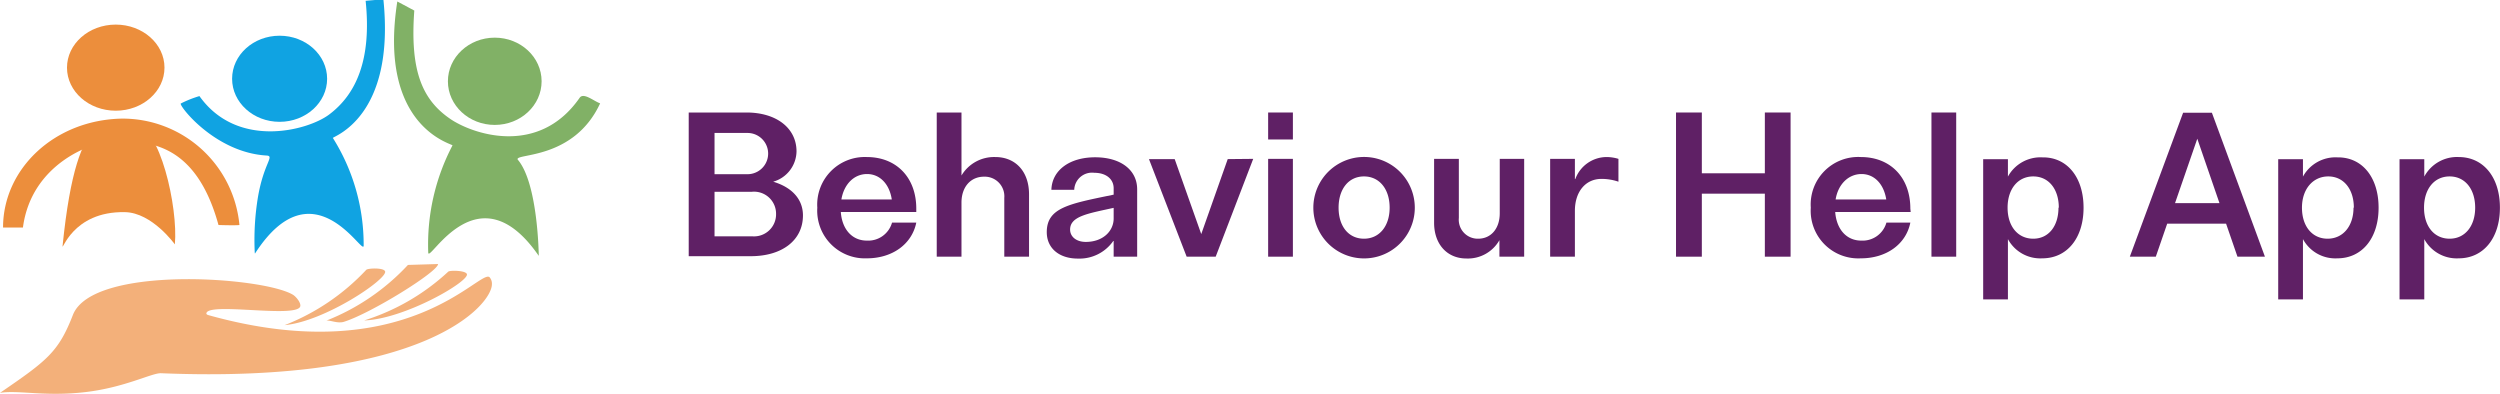 <svg id="Layer_1" data-name="Layer 1" xmlns="http://www.w3.org/2000/svg" width="303.1" height="47.74" viewBox="0 0 303.1 47.74"><defs><style>.cls-1{fill:#ec8e3c;}.cls-2{fill:#10a3e2;}.cls-3{fill:#81b166;}.cls-4{fill:#f3b07a;}.cls-5{fill:#5f2065;}</style></defs><ellipse class="cls-1" cx="14.94" cy="10.08" rx="5.91" ry="5.22" transform="translate(-0.92 -1.86) rotate(-0.07)"/><path class="cls-1" d="M22.11,31.51s-2.75-3.85-6.05-3.91c-6.46-.13-7.66,5-7.56,4.06,1.84-18.14,5.8-14.57,8.78-14.58S22.52,27,22.11,31.51Z" transform="translate(-0.91 -1.88)"/><path class="cls-1" d="M29.94,29.16c-.48.07-2.54,0-2.54,0-2.9-10.57-9.22-10.22-13.21-10.08-2.1.07-9.48,2.62-10.5,10.39H1.28c0-7.13,6.24-13.06,14.42-13.21A14.23,14.23,0,0,1,29.94,29.16Z" transform="translate(-0.91 -1.88)"/><ellipse class="cls-2" cx="34.82" cy="11.39" rx="5.76" ry="5.22" transform="matrix(1, 0, 0, 1, -0.92, -1.84)"/><path class="cls-2" d="M45,31.66c0,1.45-6.08-10-13.15.92,0,0,0,.05-.05,0a31.93,31.93,0,0,1,.39-6.84c.7-4.05,2-4.91,1.09-5-6.32-.34-10.73-6.11-10.45-6.31a13.06,13.06,0,0,1,2.26-.9c4.6,6.47,13.14,4.18,15.72,2.24,3.3-2.47,5.17-6.69,4.43-13.79l2.15-.19c1.49,14.43-6.21,16.64-6.12,16.82A24.3,24.3,0,0,1,45,31.66Z" transform="translate(-0.91 -1.88)"/><path class="cls-3" d="M52.83,32.5c.05,1.45,6-10.32,13.4.4h0s-.08-8.8-2.56-11.68h0c-.35-.78,6.81.07,10-6.81-.77-.27-2-1.35-2.48-.68C66.15,21,58,18.08,55.39,16.22,52,13.85,50.62,10.28,51.14,3.16l-2.06-1.1c-2.39,15.33,6.77,17.26,6.69,17.45A25.87,25.87,0,0,0,52.83,32.5Z" transform="translate(-0.91 -1.88)"/><ellipse class="cls-3" cx="60.89" cy="11.74" rx="5.68" ry="5.29" transform="translate(-0.92 -1.81) rotate(-0.07)"/><path class="cls-4" d="M60.55,36.34c0,2.46-8,12.11-40.11,10.79-1.11-.05-4.41,1.75-9.28,2.3s-8-.28-10.25.08C6.64,45.59,8,44.56,9.75,40.06,12.13,34,32.68,35.42,36.4,37.6c.37.21,1,.95.92,1.4-.32,1.53-11.36-.56-11.39.9,0,.06.07.14.26.19,24.15,6.75,33-5.81,34.09-4.58A1.19,1.19,0,0,1,60.55,36.34Z" transform="translate(-0.91 -1.88)"/><path class="cls-4" d="M35.42,41.3c4.86-.44,12.49-5.59,12.18-6.52-.16-.47-2.11-.39-2.29-.18A27,27,0,0,1,35.42,41.3Z" transform="translate(-0.91 -1.88)"/><path class="cls-4" d="M40.48,40.75c.48-.07,1.37.39,2.14.14,3.22-1,11.4-6.06,11.4-7l-3.65.11A27,27,0,0,1,40.48,40.75Z" transform="translate(-0.91 -1.88)"/><path class="cls-4" d="M45.06,40.73c4.85-.15,12.71-4.69,12.46-5.61-.13-.46-2.07-.49-2.27-.3A26.68,26.68,0,0,1,45.06,40.73Z" transform="translate(-0.91 -1.88)"/><path class="cls-5" d="M98.26,28c0,3-2.52,4.94-6.32,4.94H84.41V15.52h7c3.63,0,6.07,1.89,6.07,4.72a3.89,3.89,0,0,1-2.83,3.67v0C96.88,24.57,98.26,26,98.26,28ZM87.54,18v5h4a2.49,2.49,0,1,0,0-5ZM95,27.83a2.67,2.67,0,0,0-2.92-2.7H87.54v5.4H92.1A2.67,2.67,0,0,0,95,27.83Z" transform="translate(-0.91 -1.88)"/><path class="cls-5" d="M112,27.58h-9.15c.15,2.11,1.38,3.47,3.15,3.47a3,3,0,0,0,3.06-2.18H112c-.53,2.61-2.9,4.33-6,4.33A5.78,5.78,0,0,1,100,27.06,5.77,5.77,0,0,1,106,20.92c3.6,0,6,2.49,6,6.25Zm-9.11-1.52h6.14c-.29-1.88-1.45-3.08-3-3.08S103.24,24.18,102.92,26.06Z" transform="translate(-0.91 -1.88)"/><path class="cls-5" d="M125.67,25.43V33h-3V25.88a2.38,2.38,0,0,0-2.45-2.58c-1.63,0-2.74,1.24-2.74,3.15V33h-3V15.52h3v7.64h0a4.6,4.6,0,0,1,4.1-2.24C124.06,20.92,125.67,22.71,125.67,25.43Z" transform="translate(-0.91 -1.88)"/><path class="cls-5" d="M138.78,24.84V33h-2.85v-1.9h-.05a5,5,0,0,1-4.3,2.13c-2.27,0-3.76-1.27-3.76-3.2,0-3,2.74-3.44,8.11-4.55v-.77c0-1.13-.93-1.88-2.34-1.88a2.16,2.16,0,0,0-2.44,2.06h-2.77c.07-2.36,2.2-3.94,5.3-3.94S138.78,22.48,138.78,24.84Zm-2.85,2.24c-3.06.68-5.28,1-5.28,2.63,0,.88.77,1.5,1.9,1.5,2.09,0,3.38-1.32,3.38-2.84Z" transform="translate(-0.91 -1.88)"/><path class="cls-5" d="M152.85,21.14,148.3,33h-3.52l-4.57-11.83h3.12l3.22,9.09h0l3.21-9.09Z" transform="translate(-0.91 -1.88)"/><path class="cls-5" d="M154.66,15.52h3v3.27h-3Zm0,5.62h3V33h-3Z" transform="translate(-0.91 -1.88)"/><path class="cls-5" d="M160.14,27.06a6.15,6.15,0,0,1,12.3,0,6.15,6.15,0,0,1-12.3,0Zm9.25,0c0-2.27-1.25-3.79-3.11-3.79s-3.08,1.52-3.08,3.79,1.22,3.76,3.08,3.76S169.39,29.3,169.39,27.06Z" transform="translate(-0.91 -1.88)"/><path class="cls-5" d="M185.7,21.14V33h-3V31h0a4.4,4.4,0,0,1-4,2.22c-2.36,0-3.92-1.75-3.92-4.33V21.14h3V28.3a2.3,2.3,0,0,0,2.34,2.52c1.58,0,2.62-1.25,2.62-3.08v-6.6Z" transform="translate(-0.91 -1.88)"/><path class="cls-5" d="M197.13,21.14v2.77a6.3,6.3,0,0,0-2.06-.34c-1.92,0-3.22,1.54-3.22,3.87V33h-3V21.14h3v2.45h.05a4.06,4.06,0,0,1,3.76-2.67A5,5,0,0,1,197.13,21.14Z" transform="translate(-0.91 -1.88)"/><path class="cls-5" d="M218,15.52V33h-3.12V25.36h-7.64V33h-3.13V15.52h3.13v7.37h7.64V15.52Z" transform="translate(-0.91 -1.88)"/><path class="cls-5" d="M232.56,27.58h-9.15c.16,2.11,1.38,3.47,3.15,3.47a3,3,0,0,0,3.06-2.18h2.9c-.52,2.61-2.9,4.33-6,4.33a5.77,5.77,0,0,1-6.07-6.14,5.76,5.76,0,0,1,6.07-6.14c3.6,0,6,2.49,6,6.25Zm-9.1-1.52h6.14c-.3-1.88-1.45-3.08-3-3.08S223.77,24.18,223.46,26.06Z" transform="translate(-0.91 -1.88)"/><path class="cls-5" d="M235.08,15.52h3V33h-3Z" transform="translate(-0.91 -1.88)"/><path class="cls-5" d="M253.52,27.06c0,3.69-2,6.14-5,6.14a4.46,4.46,0,0,1-4.17-2.33h0v7.31h-3v-17h3v2.11h0a4.5,4.5,0,0,1,4.19-2.33C251.52,20.92,253.52,23.37,253.52,27.06Zm-3,0c0-2.27-1.24-3.79-3.1-3.79s-3.11,1.52-3.11,3.79,1.25,3.76,3.11,3.76S250.48,29.3,250.48,27.06Z" transform="translate(-0.91 -1.88)"/><path class="cls-5" d="M270.8,29h-7.14l-1.38,4h-3.15l6.46-17.45h3.49L275.51,33h-3.33ZM270,26.51l-2.69-7.81h0l-2.7,7.81Z" transform="translate(-0.91 -1.88)"/><path class="cls-5" d="M289.29,27.06c0,3.69-2,6.14-5,6.14a4.46,4.46,0,0,1-4.17-2.33h0v7.31h-3v-17h3v2.11h0a4.5,4.5,0,0,1,4.19-2.33C287.29,20.92,289.29,23.37,289.29,27.06Zm-3,0c0-2.27-1.25-3.79-3.1-3.79S280,24.79,280,27.06s1.25,3.76,3.11,3.76S286.25,29.3,286.25,27.06Z" transform="translate(-0.91 -1.88)"/><path class="cls-5" d="M304,27.06c0,3.69-2,6.14-5,6.14a4.47,4.47,0,0,1-4.17-2.33h0v7.31h-3v-17h3v2.11h0A4.5,4.5,0,0,1,299,20.92C302,20.92,304,23.37,304,27.06Zm-3,0c0-2.27-1.24-3.79-3.1-3.79s-3.1,1.52-3.1,3.79,1.24,3.76,3.1,3.76S301,29.3,301,27.06Z" transform="translate(-0.91 -1.88)"/></svg>